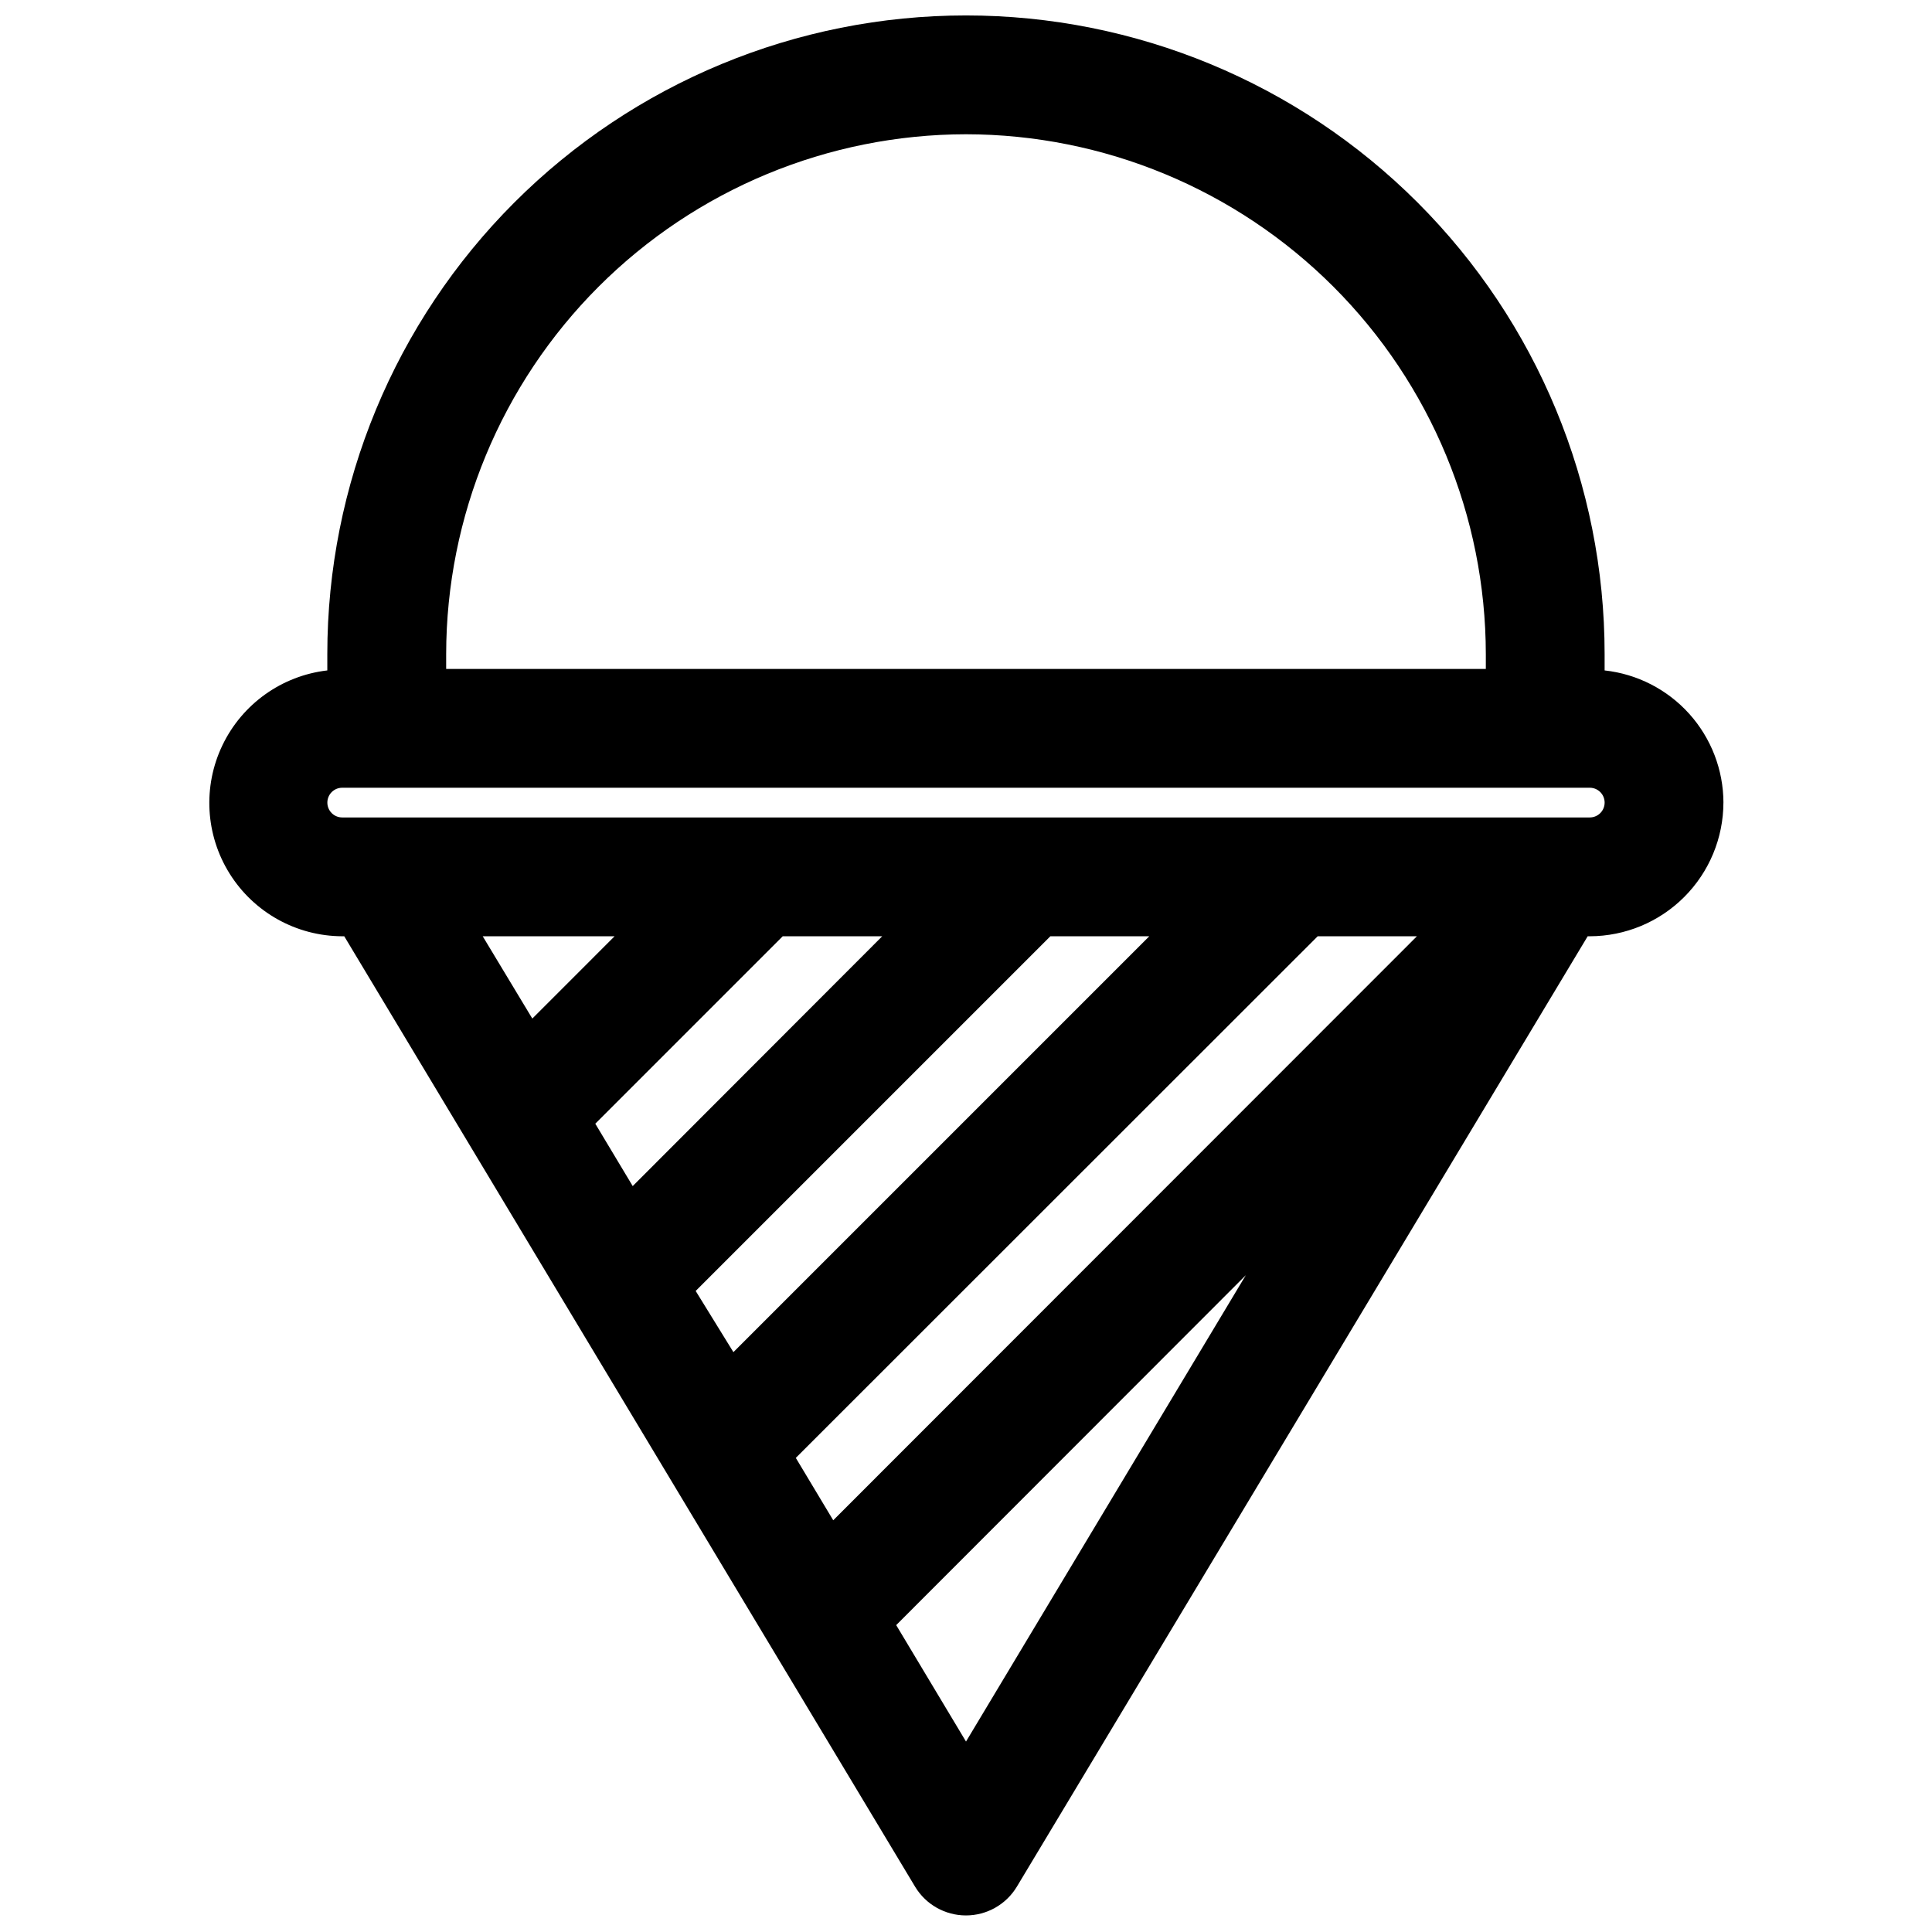 <?xml version="1.0" encoding="UTF-8"?>
<!-- Uploaded to: ICON Repo, www.svgrepo.com, Generator: ICON Repo Mixer Tools -->
<svg width="800px" height="800px" version="1.1" viewBox="144 144 512 512" xmlns="http://www.w3.org/2000/svg">
 <defs>
  <clipPath id="a">
   <path d="m199 148.09h402v503.81h-402z"/>
  </clipPath>
 </defs>
 <g clip-path="url(#a)">
  <path d="m600.73 356.7c-0.023-8.688-3.25-17.062-9.059-23.527-5.809-6.461-13.793-10.555-22.43-11.504v-4.328c0-44.891-17.832-87.938-49.57-119.68-31.742-31.738-74.789-49.57-119.68-49.57-44.891 0-87.938 17.832-119.68 49.57-31.738 31.742-49.57 74.789-49.57 119.68v4.328c-12.043 1.398-22.531 8.875-27.781 19.805-5.254 10.93-4.535 23.789 1.902 34.062 6.434 10.277 17.688 16.539 29.816 16.586h0.551l151.3 251.91c2.852 4.707 7.957 7.578 13.461 7.578 5.5 0 10.605-2.871 13.461-7.578l151.3-251.91h0.551c9.387-0.02 18.387-3.758 25.023-10.398 6.641-6.637 10.379-15.637 10.398-25.023zm-200.73-177.12c36.523 0.043 71.539 14.57 97.363 40.395 25.828 25.828 40.355 60.844 40.395 97.367v3.938h-275.52v-3.938c0.043-36.523 14.57-71.539 40.395-97.367 25.828-25.824 60.844-40.352 97.367-40.395zm-165.31 173.18h330.62c2.172 0 3.934 1.762 3.934 3.938 0 2.172-1.762 3.934-3.934 3.934h-330.62c-2.176 0-3.938-1.762-3.938-3.934 0-2.176 1.762-3.938 3.938-3.938zm143.11 39.359-66.125 66.203-9.918-16.531 49.672-49.672zm44.555 0h26.215l-110.21 110.21-10-16.215zm70.848 0h26.293l-154.68 154.77-9.918-16.531zm-186.33 0-21.805 21.809-13.145-21.809zm93.129 213.41-18.5-30.859 92.652-92.73z"/>
 </g>
</svg>